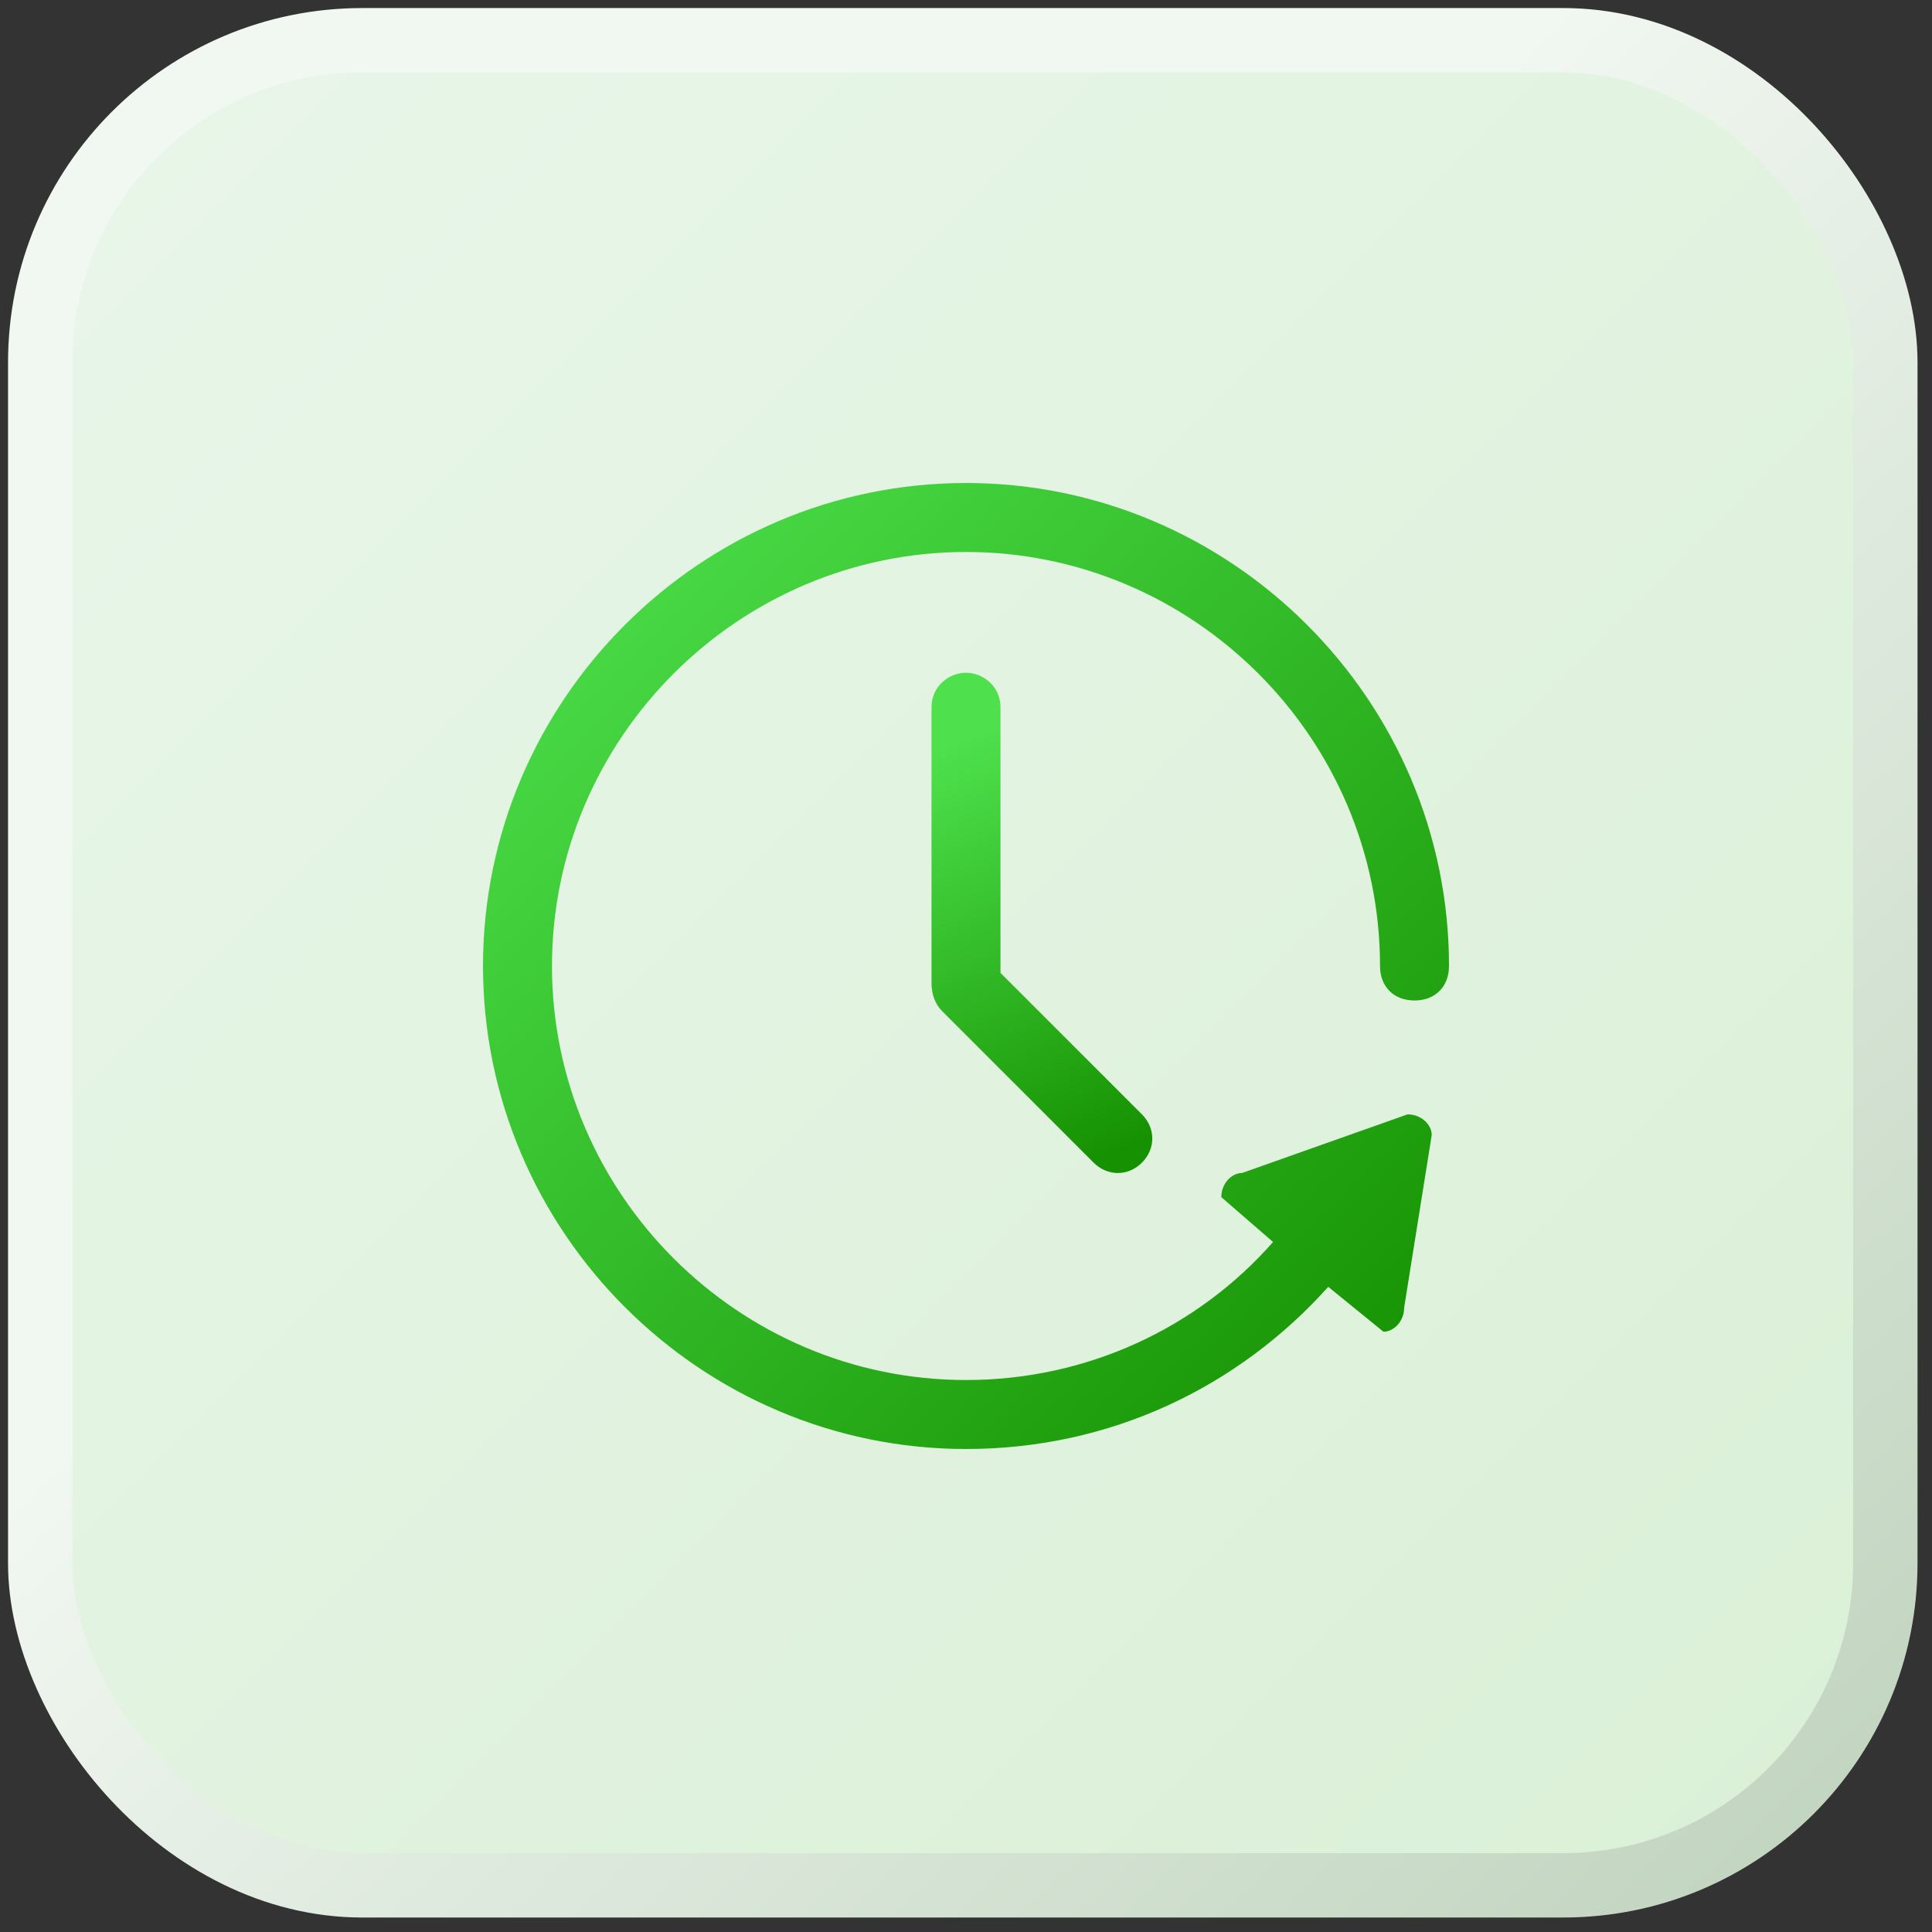 <?xml version="1.0" encoding="UTF-8"?>
<svg width="48px" height="48px" viewBox="0 0 48 48" version="1.1" xmlns="http://www.w3.org/2000/svg" xmlns:xlink="http://www.w3.org/1999/xlink">
    <rect x="0" y="0" width="48" height="48" fill="#333333" stroke="none"/>
    <title>0-02</title>
    <defs>
        <linearGradient x1="0%" y1="1.41638472e-14%" x2="100%" y2="100%" id="linearGradient-1">
            <stop stop-color="#E9F6EA" offset="0%"></stop>
            <stop stop-color="#DAF0D6" offset="100%"></stop>
        </linearGradient>
        <linearGradient x1="40.864%" y1="38.557%" x2="100%" y2="100%" id="linearGradient-2">
            <stop stop-color="#F1F7F1" offset="0%"></stop>
            <stop stop-color="#BFD3BD" offset="100%"></stop>
        </linearGradient>
        <linearGradient x1="40.259%" y1="8.008%" x2="58.133%" y2="100%" id="linearGradient-3">
            <stop stop-color="#4EE14D" offset="0%"></stop>
            <stop stop-color="#169101" offset="100%"></stop>
        </linearGradient>
        <linearGradient x1="0%" y1="8.008%" x2="91.746%" y2="100%" id="linearGradient-4">
            <stop stop-color="#4EE14D" offset="0%"></stop>
            <stop stop-color="#169101" offset="100%"></stop>
        </linearGradient>
    </defs>
    <g id="页面-1" stroke="none" stroke-width="1" fill="none" fill-rule="evenodd">
        <g id="许可优化" transform="translate(-936, -1671)" fill-rule="nonzero">
            <g id="编组-44" transform="translate(-0, 930)">
                <g id="编组-5" transform="translate(245, 100)">
                    <g id="0-02" transform="translate(532, 642)">
                        <g transform="translate(160, 0)">
                            <rect id="矩形" stroke="url(#linearGradient-2)" stroke-width="1.6" fill="url(#linearGradient-1)" x="0" y="0" width="45.84" height="45.84" rx="8"></rect>
                            <g id="门户图标04-37" transform="translate(11, 11)">
                                <path d="M11.4,13.114 L15.171,16.886 C15.514,17.229 16.029,17.229 16.371,16.886 C16.714,16.543 16.714,16.029 16.371,15.686 L12.857,12.171 L12.857,5.571 C12.857,5.057 12.429,4.714 12,4.714 C11.571,4.714 11.143,5.057 11.143,5.571 L11.143,12.429 C11.143,12.686 11.229,12.943 11.4,13.114 Z" id="路径" fill="url(#linearGradient-3)"></path>
                                <path d="M12,0 C5.4,0 0,5.4 0,12 C0,18.6 5.4,24 12,24 C15.6,24 18.771,22.457 21,19.971 L22.371,21.086 C22.629,21.086 22.886,20.829 22.886,20.486 L23.571,16.2 C23.571,15.943 23.314,15.686 22.971,15.686 L18.857,17.143 C18.6,17.143 18.343,17.4 18.343,17.743 L19.629,18.857 C17.743,21 15,22.286 12,22.286 C6.343,22.286 1.714,17.657 1.714,12 C1.714,6.343 6.343,1.714 12,1.714 C17.657,1.714 22.286,6.343 22.286,12 C22.286,12.514 22.629,12.857 23.143,12.857 C23.657,12.857 24,12.514 24,12 C24,5.4 18.6,0 12,0 Z" id="路径" fill="url(#linearGradient-4)"></path>
                            </g>
                        </g>
                    </g>
                </g>
            </g>
        </g>
    </g>
</svg>